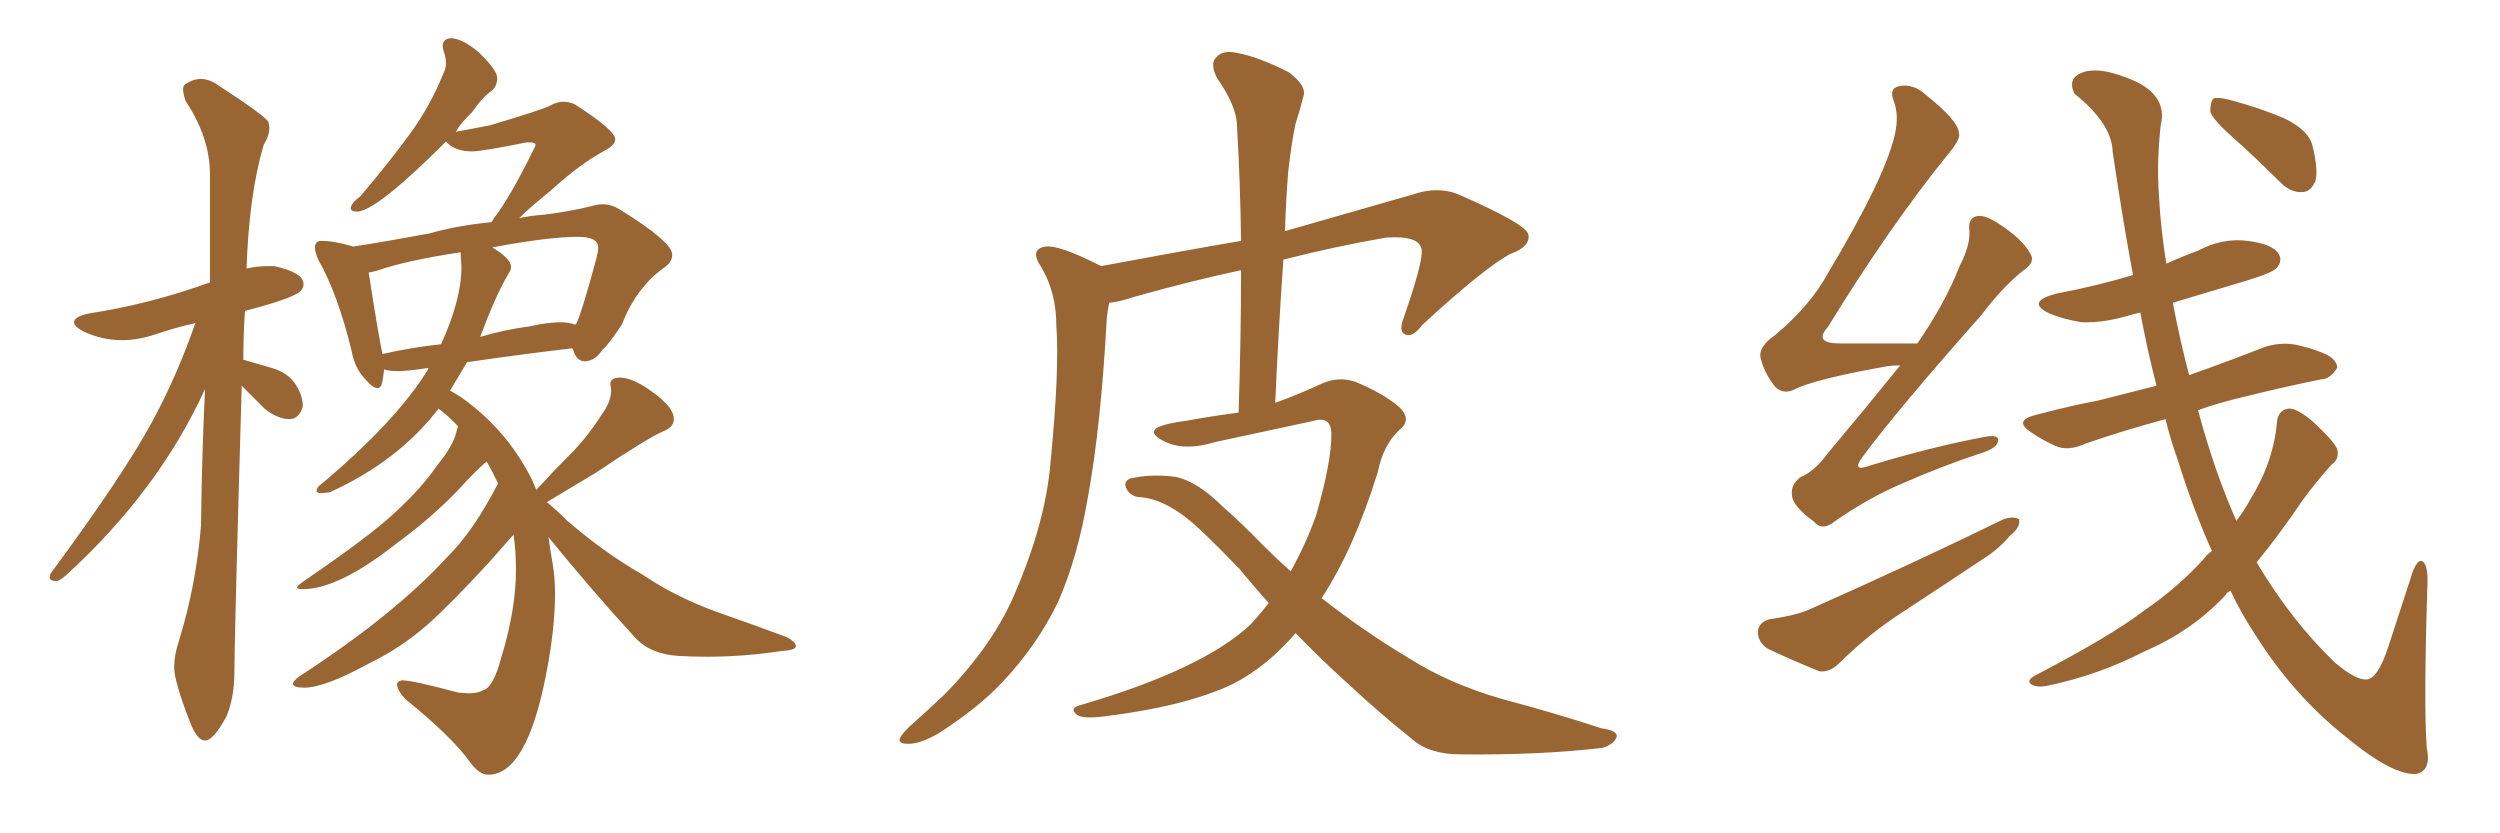 <svg xmlns="http://www.w3.org/2000/svg" xmlns:xlink="http://www.w3.org/1999/xlink" width="450" height="150"><path fill="#996633" padding="10" d="M36.91 133.30L36.91 133.30Q38.38 133.30 40.72 129.05L40.72 129.05Q42.19 125.54 42.19 121.00L42.19 121.00Q42.19 115.14 43.51 69.43L43.51 69.43L47.61 73.54Q49.95 75.44 52.15 75.44L52.15 75.44Q53.76 75.44 54.49 73.24L54.49 73.24L54.49 72.95Q54.49 71.19 53.17 69.14Q51.86 67.09 48.85 66.21Q45.85 65.33 43.80 64.75L43.80 64.75Q43.80 60.35 44.09 55.96L44.09 55.96Q52.59 53.76 54.05 52.44L54.05 52.44Q54.64 51.86 54.64 51.12L54.64 51.12Q54.64 49.07 49.37 47.90L49.37 47.90L48.34 47.90Q46.14 47.90 44.38 48.34L44.38 48.34Q44.82 35.01 47.46 26.07L47.46 26.07Q48.49 24.46 48.49 23.00L48.49 23.00L48.34 21.97Q47.46 20.65 39.55 15.53L39.55 15.53Q37.79 14.21 36.18 14.21L36.18 14.21Q34.72 14.21 33.25 15.23L33.25 15.23Q32.96 15.53 32.96 16.11L32.96 16.11Q32.96 16.85 33.40 18.16L33.40 18.16Q37.79 24.76 37.79 31.35L37.79 31.35L37.79 50.83Q26.81 54.79 16.11 56.40L16.11 56.40Q13.33 56.98 13.33 58.01L13.33 58.01Q13.33 58.74 14.94 59.62L14.94 59.62Q18.31 61.23 21.97 61.23L21.97 61.23Q24.90 61.23 28.13 60.13Q31.35 59.03 35.16 58.15L35.16 58.15Q31.93 67.53 27.25 76.17L27.25 76.17Q21.97 85.84 9.08 103.27L9.08 103.27L8.94 103.86Q8.94 104.59 10.11 104.59L10.11 104.59Q10.69 104.59 11.87 103.56L11.87 103.56Q28.56 88.33 36.91 70.02L36.91 70.02Q36.33 81.88 36.18 94.63L36.18 94.63Q35.30 105.32 32.23 115.28L32.23 115.28Q31.35 117.92 31.35 120.12L31.35 120.12Q31.35 122.61 34.13 129.79L34.13 129.79Q35.45 133.30 36.91 133.30ZM87.89 139.45L87.89 139.45Q94.78 139.45 98.29 121.44L98.29 121.44Q99.90 113.23 99.90 106.93L99.90 106.93Q99.90 103.86 99.46 101.37Q99.02 98.88 98.73 96.68L98.73 96.68Q106.20 105.91 114.26 114.70L114.26 114.70Q117.04 117.77 122.17 118.07L122.17 118.07Q124.66 118.21 127.29 118.21L127.29 118.21Q133.89 118.21 140.63 117.19L140.63 117.19Q143.26 117.04 143.26 116.31L143.26 116.31Q143.26 115.58 141.65 114.70L141.65 114.70Q135.79 112.50 129.05 110.16L129.05 110.16Q121.44 107.37 115.87 103.56L115.87 103.56Q108.69 99.46 101.95 93.60L101.95 93.60Q100.05 91.70 98.44 90.38L98.44 90.38L107.23 85.11Q116.60 78.81 119.38 77.64L119.38 77.64Q121.29 76.90 121.29 75.44L121.29 75.44Q121.29 72.95 116.02 69.58L116.02 69.58Q113.38 67.97 111.62 67.97L111.62 67.97Q109.86 67.97 109.86 69.14L109.86 69.14L110.01 70.17Q110.01 72.36 108.25 74.71L108.25 74.71Q105.62 78.81 102.61 81.81Q99.61 84.81 96.53 88.18L96.53 88.18L95.80 86.43Q91.85 78.52 85.11 73.10L85.11 73.10Q82.76 71.19 81.01 70.31L81.01 70.31L84.08 65.19Q94.19 63.72 102.98 62.70L102.98 62.70L103.13 62.84Q103.71 65.04 105.32 65.04L105.32 65.04Q107.23 64.89 108.40 62.99L108.40 62.99Q109.28 62.40 111.91 58.45L111.91 58.45Q114.55 51.71 119.53 48.19L119.53 48.19Q121.00 47.17 121.00 45.85L121.00 45.85Q121.00 43.51 111.47 37.65L111.47 37.65Q110.01 36.77 108.54 36.77L108.54 36.77Q107.52 36.77 106.64 37.06L106.64 37.06Q102.54 38.09 97.71 38.67L97.71 38.67Q95.51 38.82 93.46 39.26L93.46 39.26Q95.36 37.35 99.17 34.28L99.17 34.28Q104.44 29.44 109.13 26.95L109.13 26.95Q110.74 26.07 110.74 25.05L110.74 25.05Q110.74 23.44 103.42 18.75L103.42 18.75Q102.39 18.31 101.51 18.31L101.51 18.31Q100.20 18.31 99.10 18.97Q98.00 19.63 88.18 22.56L88.18 22.56L82.03 23.73Q83.06 21.97 84.96 20.21L84.96 20.21Q86.87 17.43 88.62 16.26L88.62 16.26Q89.50 15.38 89.50 14.06L89.50 14.06Q89.50 12.60 86.13 9.38L86.13 9.38Q83.35 7.03 81.30 6.88L81.30 6.88Q79.69 6.88 79.69 8.35L79.69 8.35Q79.69 8.79 79.98 9.59Q80.27 10.40 80.27 11.43L80.27 11.43Q80.27 12.30 79.83 13.18L79.83 13.18Q77.49 19.04 73.68 24.24Q69.87 29.44 64.89 35.30L64.89 35.30Q63.13 36.62 63.13 37.50L63.13 37.50Q63.13 38.09 64.45 38.09L64.45 38.09Q68.12 37.65 80.27 25.49L80.27 25.49Q81.88 27.25 84.96 27.25L84.96 27.25Q86.72 27.25 94.78 25.63L94.78 25.63L95.36 25.63Q96.39 25.63 96.39 26.07L96.39 26.07Q96.39 26.37 95.95 27.10L95.95 27.10Q91.85 35.45 88.92 39.26L88.92 39.26L88.48 39.99Q82.32 40.58 77.20 42.04L77.20 42.04Q69.29 43.51 63.57 44.38L63.57 44.38Q60.21 43.36 57.86 43.36L57.86 43.36Q56.69 43.36 56.69 44.53L56.69 44.53Q56.69 45.41 57.28 46.73L57.28 46.73Q60.79 52.88 63.28 63.13L63.28 63.13Q63.87 66.36 65.77 68.26L65.77 68.26Q67.09 69.87 67.97 69.87L67.97 69.87Q68.55 69.87 68.77 68.92Q68.99 67.97 69.14 66.50L69.14 66.50Q70.02 66.80 71.48 66.80L71.48 66.80Q73.54 66.80 77.20 66.21L77.20 66.21Q77.05 66.21 77.05 66.50L77.05 66.50Q71.19 76.03 57.28 87.60L57.28 87.60Q56.98 88.04 56.98 88.33L56.98 88.33Q56.98 88.77 57.86 88.77L57.86 88.77L59.33 88.62Q71.63 83.06 78.96 73.54L78.96 73.54L79.10 73.68Q80.86 75 82.47 76.76L82.47 76.76Q82.32 76.90 82.18 77.64L82.18 77.64Q81.59 80.27 78.66 83.79L78.66 83.79Q75.88 87.89 71.04 92.29L71.04 92.29Q66.94 96.24 54.49 104.74L54.49 104.74Q53.47 105.47 53.47 105.76L53.47 105.76Q53.47 106.05 54.49 106.05L54.49 106.05Q60.94 106.05 71.34 97.85L71.34 97.85Q77.93 93.02 82.76 87.89L82.76 87.89Q85.55 84.81 87.60 83.06L87.60 83.06Q88.62 84.81 89.65 87.01L89.65 87.01Q85.11 95.80 80.42 100.34L80.42 100.34Q71.04 110.60 53.91 121.73L53.91 121.73Q52.73 122.61 52.73 123.05L52.73 123.05Q52.73 123.78 54.79 123.78L54.79 123.78Q58.45 123.78 66.50 119.38L66.50 119.38Q72.22 116.60 77.05 112.35L77.05 112.35Q81.15 108.69 88.04 101.22L88.04 101.22L92.43 96.24Q92.87 99.02 92.87 102.54L92.87 102.54Q92.87 109.72 90.23 118.36L90.23 118.36Q88.77 123.78 87.01 124.22L87.01 124.22Q85.99 124.80 84.38 124.80L84.38 124.80L82.47 124.66Q74.27 122.46 72.36 122.46L72.36 122.46Q71.48 122.61 71.48 123.19L71.48 123.19Q71.48 124.22 72.95 125.83L72.95 125.83Q81.30 132.57 84.67 137.26L84.67 137.26Q86.28 139.45 87.89 139.45ZM68.85 63.72L68.85 63.72Q68.26 61.23 66.36 49.07L66.36 49.07L67.68 48.78Q73.10 46.88 82.91 45.41L82.91 45.41L83.06 48.05Q83.06 53.91 79.39 61.96L79.39 61.96Q73.97 62.55 68.85 63.72ZM86.43 60.64L86.43 60.64Q89.21 53.17 91.55 49.22L91.55 49.22Q91.99 48.63 91.99 48.05L91.99 48.05Q91.99 46.58 88.62 44.53L88.62 44.53Q98.73 42.63 104.00 42.63L104.00 42.63Q107.67 42.63 107.67 44.53L107.67 44.53Q107.67 45.26 107.37 46.44L107.37 46.44Q104.74 56.25 103.71 58.30L103.71 58.30Q103.56 58.30 103.56 58.45L103.56 58.45Q102.39 58.01 100.93 58.01L100.93 58.01Q98.58 58.01 95.36 58.74L95.36 58.74Q90.82 59.33 86.43 60.64ZM233.20 113.96L233.20 113.96L233.20 113.96Q228.08 119.97 221.78 123.19L221.78 123.19Q213.28 127.15 199.07 128.91L199.07 128.91Q194.82 129.49 193.80 128.61L193.80 128.61Q192.33 127.44 194.68 126.86L194.68 126.86Q216.65 120.41 225.15 112.35L225.15 112.35Q226.90 110.45 228.37 108.54L228.37 108.54Q225.73 105.62 223.10 102.39L223.10 102.39Q219.43 98.58 216.21 95.51L216.21 95.51Q210.35 89.94 205.37 89.50L205.37 89.50Q203.76 89.50 202.88 88.18L202.88 88.18Q202.00 86.72 203.47 86.13L203.47 86.13Q207.13 85.25 211.67 85.84L211.67 85.84Q215.63 86.72 220.17 91.26L220.17 91.26Q223.68 94.34 227.20 98.00L227.20 98.00Q229.69 100.49 232.32 102.83L232.32 102.83Q234.96 98.14 236.87 92.87L236.87 92.87Q239.65 83.20 239.65 78.22L239.65 78.22Q239.65 74.85 236.57 75.73L236.57 75.73Q227.78 77.64 218.85 79.54L218.85 79.54Q213.13 81.30 209.47 79.39L209.47 79.39Q206.84 78.08 208.15 77.05L208.15 77.05Q209.91 76.17 213.57 75.73L213.57 75.73Q218.41 74.85 222.95 74.27L222.95 74.27Q223.39 60.64 223.39 48.63L223.39 48.63Q213.87 50.68 204.05 53.47L204.05 53.47Q201.42 54.35 199.66 54.49L199.66 54.49Q199.37 55.81 199.22 57.28L199.22 57.28Q198.19 76.46 195.85 89.36L195.85 89.36Q193.95 100.49 190.43 108.40L190.43 108.40Q186.77 116.02 180.47 122.75L180.47 122.75Q176.22 127.29 169.19 131.84L169.19 131.84Q165.82 133.89 163.48 133.89L163.48 133.89Q161.57 133.89 162.01 132.86L162.01 132.86Q162.45 131.84 164.65 129.93L164.65 129.93Q167.14 127.73 169.92 125.10L169.92 125.10Q178.42 116.46 182.37 107.52L182.37 107.52Q188.23 94.19 189.11 83.06L189.11 83.06Q190.72 66.65 190.14 58.59L190.14 58.59Q190.14 52.73 187.50 48.19L187.50 48.19Q185.16 44.82 188.23 44.38L188.23 44.38Q190.72 44.09 197.90 47.75L197.90 47.75Q198.05 47.75 198.19 47.90L198.19 47.90Q212.26 45.26 223.39 43.36L223.39 43.36Q223.24 32.52 222.66 22.71L222.66 22.71Q222.66 19.19 218.99 13.92L218.99 13.92Q217.82 11.43 218.85 10.40L218.85 10.40Q220.02 8.94 222.66 9.52L222.66 9.52Q226.61 10.25 232.03 13.04L232.03 13.04Q235.11 15.38 234.67 17.14L234.67 17.14Q234.08 19.48 233.20 22.27L233.20 22.27Q232.47 25.63 231.88 30.91L231.88 30.91Q231.45 36.18 231.30 41.60L231.30 41.60Q241.55 38.67 254.30 35.01L254.30 35.01Q258.54 33.54 262.21 34.86L262.21 34.86Q274.66 40.28 275.10 42.19L275.10 42.19Q275.54 44.38 271.88 45.70L271.88 45.70Q267.19 48.19 256.05 58.45L256.05 58.45Q254.30 60.79 252.98 60.21L252.98 60.21Q251.66 59.77 252.69 57.13L252.69 57.13Q256.05 47.46 255.91 45.12L255.91 45.12Q255.76 42.33 249.46 42.77L249.46 42.77Q240.23 44.38 231.01 46.73L231.01 46.73Q230.13 59.18 229.54 72.51L229.54 72.51Q233.64 71.04 237.74 69.14L237.74 69.14Q240.82 67.68 243.90 68.70L243.90 68.70Q248.88 70.75 251.66 73.10L251.66 73.10Q254.30 75.44 251.95 77.34L251.95 77.34Q249.02 79.98 248.00 84.96L248.00 84.96Q243.75 98.73 237.89 107.67L237.89 107.67Q245.80 113.82 253.42 118.36L253.42 118.36Q260.74 123.05 270.41 125.83L270.41 125.83Q279.79 128.32 288.28 131.10L288.28 131.10Q291.50 131.54 290.92 132.86L290.92 132.86Q290.33 134.03 288.43 134.62L288.43 134.62Q277.15 135.94 262.94 135.79L262.94 135.79Q257.23 135.79 254.15 133.01L254.15 133.01Q248.58 128.61 242.29 122.75L242.29 122.75Q237.60 118.51 233.20 113.96ZM342.04 65.77L342.04 65.77Q340.72 65.77 339.70 65.92L339.70 65.92Q326.51 68.26 322.85 70.17L322.85 70.17Q320.95 71.04 319.48 69.58L319.48 69.58Q317.43 66.94 316.85 64.16L316.85 64.16Q316.70 62.26 319.48 60.35L319.48 60.35Q325.93 54.93 329.00 49.22L329.00 49.22Q339.11 32.37 341.02 24.46L341.02 24.46Q341.89 20.80 340.87 18.16L340.87 18.16Q339.99 15.97 341.75 15.53L341.75 15.53Q344.38 14.94 346.73 17.14L346.73 17.14Q352.44 21.68 352.59 23.88L352.59 23.88Q353.03 24.90 350.83 27.54L350.83 27.54Q340.14 40.72 329.00 58.89L329.00 58.89Q326.37 61.82 331.20 61.82L331.20 61.82Q337.50 61.82 345.12 61.82L345.12 61.82Q350.10 54.64 352.73 47.90L352.73 47.90Q354.64 44.24 354.49 41.60L354.49 41.60Q354.20 39.40 355.66 38.96L355.66 38.96Q356.98 38.53 359.33 39.99L359.33 39.99Q364.01 42.92 365.48 45.70L365.48 45.70Q366.36 47.17 364.45 48.49L364.45 48.49Q360.64 51.42 356.54 56.84L356.54 56.84Q341.60 73.68 335.30 82.18L335.30 82.18Q333.11 85.11 336.62 83.79L336.62 83.79Q347.75 80.42 357.13 78.66L357.13 78.66Q360.06 78.08 359.62 79.54L359.62 79.54Q359.33 80.71 356.54 81.59L356.54 81.59Q349.80 83.79 342.77 86.87L342.77 86.87Q336.47 89.50 330.18 93.90L330.18 93.90Q327.98 95.65 326.51 93.90L326.51 93.90Q322.71 91.11 322.56 89.21L322.56 89.21Q322.27 87.16 324.17 85.84L324.17 85.84Q326.66 84.81 329.00 81.59L329.00 81.59Q335.89 73.39 342.04 65.77ZM318.46 111.47L318.46 111.47Q322.71 110.89 325.34 109.86L325.34 109.86Q345.12 101.07 360.64 93.46L360.64 93.46Q362.40 92.87 363.43 93.46L363.43 93.46Q363.72 94.92 361.82 96.39L361.82 96.39Q359.77 98.88 356.69 100.78L356.69 100.78Q348.78 106.05 340.72 111.33L340.72 111.33Q335.45 114.99 330.91 119.53L330.91 119.53Q329.30 121.00 327.54 120.85L327.54 120.85Q322.12 118.65 318.16 116.75L318.16 116.75Q316.41 115.58 316.41 113.67L316.41 113.67Q316.55 112.06 318.46 111.47ZM398.14 99.17L398.14 99.17Q394.78 91.70 391.99 82.76L391.99 82.76Q390.67 79.10 389.79 75.44L389.79 75.44Q381.74 77.64 375.44 79.83L375.44 79.83Q372.22 81.30 370.02 80.27L370.02 80.27Q367.68 79.25 365.77 77.93L365.77 77.93Q362.26 75.73 366.36 74.71L366.36 74.71Q372.36 73.10 377.78 72.07L377.78 72.07Q382.47 70.90 388.18 69.43L388.18 69.43Q386.57 63.28 385.25 56.25L385.25 56.25Q384.08 56.54 383.50 56.69L383.50 56.69Q378.81 58.15 374.71 58.01L374.71 58.01Q371.19 57.42 368.85 56.40L368.85 56.40Q364.60 54.35 370.02 52.88L370.02 52.88Q377.64 51.42 383.94 49.51L383.94 49.51Q382.03 39.26 380.27 27.25L380.27 27.25Q380.13 22.27 373.39 16.85L373.39 16.85Q372.07 14.06 374.85 13.04L374.85 13.04Q377.64 12.01 382.62 13.92L382.62 13.92Q390.38 16.70 388.92 22.56L388.92 22.56Q388.18 29.44 388.62 35.30L388.62 35.30Q388.92 41.16 389.94 47.46L389.94 47.46Q392.87 46.14 395.65 45.12L395.65 45.12Q400.05 42.77 404.59 43.36L404.59 43.36Q409.13 43.95 410.16 45.70L410.16 45.70Q410.89 46.88 409.86 48.19L409.86 48.19Q409.13 49.07 404.30 50.54L404.30 50.54Q397.41 52.59 391.11 54.49L391.11 54.49Q392.29 60.79 394.04 67.53L394.04 67.53Q401.07 65.04 407.81 62.40L407.81 62.40Q410.74 61.52 413.53 62.11L413.53 62.11Q416.02 62.70 417.04 63.13L417.04 63.13Q420.70 64.31 420.70 66.21L420.70 66.21Q419.38 68.26 417.92 68.26L417.92 68.26Q411.33 69.58 403.71 71.48L403.71 71.48Q399.32 72.51 395.65 73.83L395.65 73.83Q398.58 84.81 402.54 93.75L402.54 93.75Q404.00 91.85 405.03 89.94L405.03 89.94Q409.28 83.06 409.86 75.88L409.86 75.88Q410.16 73.68 412.06 73.54L412.06 73.54Q413.53 73.54 416.31 75.88L416.31 75.88Q420.12 79.39 420.70 80.86L420.70 80.86Q421.14 82.62 419.68 83.64L419.68 83.64Q416.89 86.72 414.55 89.94L414.55 89.94Q410.16 96.39 406.20 101.22L406.20 101.22Q412.35 111.62 420.26 119.24L420.26 119.24Q424.07 122.46 425.98 122.31L425.98 122.31Q428.03 122.17 429.93 116.31L429.93 116.31Q431.69 110.89 433.89 104.15L433.89 104.15Q434.77 101.07 435.79 100.93L435.79 100.93Q436.96 101.22 436.96 104.44L436.96 104.44Q436.23 127.00 436.82 134.62L436.82 134.62Q437.70 138.72 434.91 139.31L434.91 139.31Q430.66 139.60 422.17 132.57L422.17 132.57Q412.79 125.10 406.05 114.40L406.05 114.40Q403.42 110.45 401.51 106.35L401.51 106.35Q400.78 106.64 400.63 107.08L400.63 107.08Q394.63 113.53 386.13 117.19L386.13 117.19Q377.64 121.58 368.26 123.49L368.26 123.49Q366.65 123.78 365.63 123.19L365.63 123.19Q364.75 122.61 366.06 121.73L366.06 121.73Q380.13 114.40 385.99 109.86L385.99 109.86Q391.99 105.76 396.53 100.78L396.53 100.78Q397.27 99.76 398.14 99.17ZM401.95 24.76L401.95 24.76L401.95 24.76Q398.29 21.53 397.85 20.07L397.85 20.07Q397.85 18.31 398.44 17.72L398.44 17.72Q399.32 17.43 401.51 18.02L401.51 18.02Q406.49 19.34 411.04 21.24L411.04 21.24Q415.72 23.44 416.31 26.51L416.31 26.51Q417.33 30.76 416.75 32.67L416.75 32.67Q415.87 34.57 414.40 34.57L414.40 34.57Q412.35 34.72 410.45 32.81L410.45 32.81Q406.05 28.42 401.95 24.76Z"/></svg>